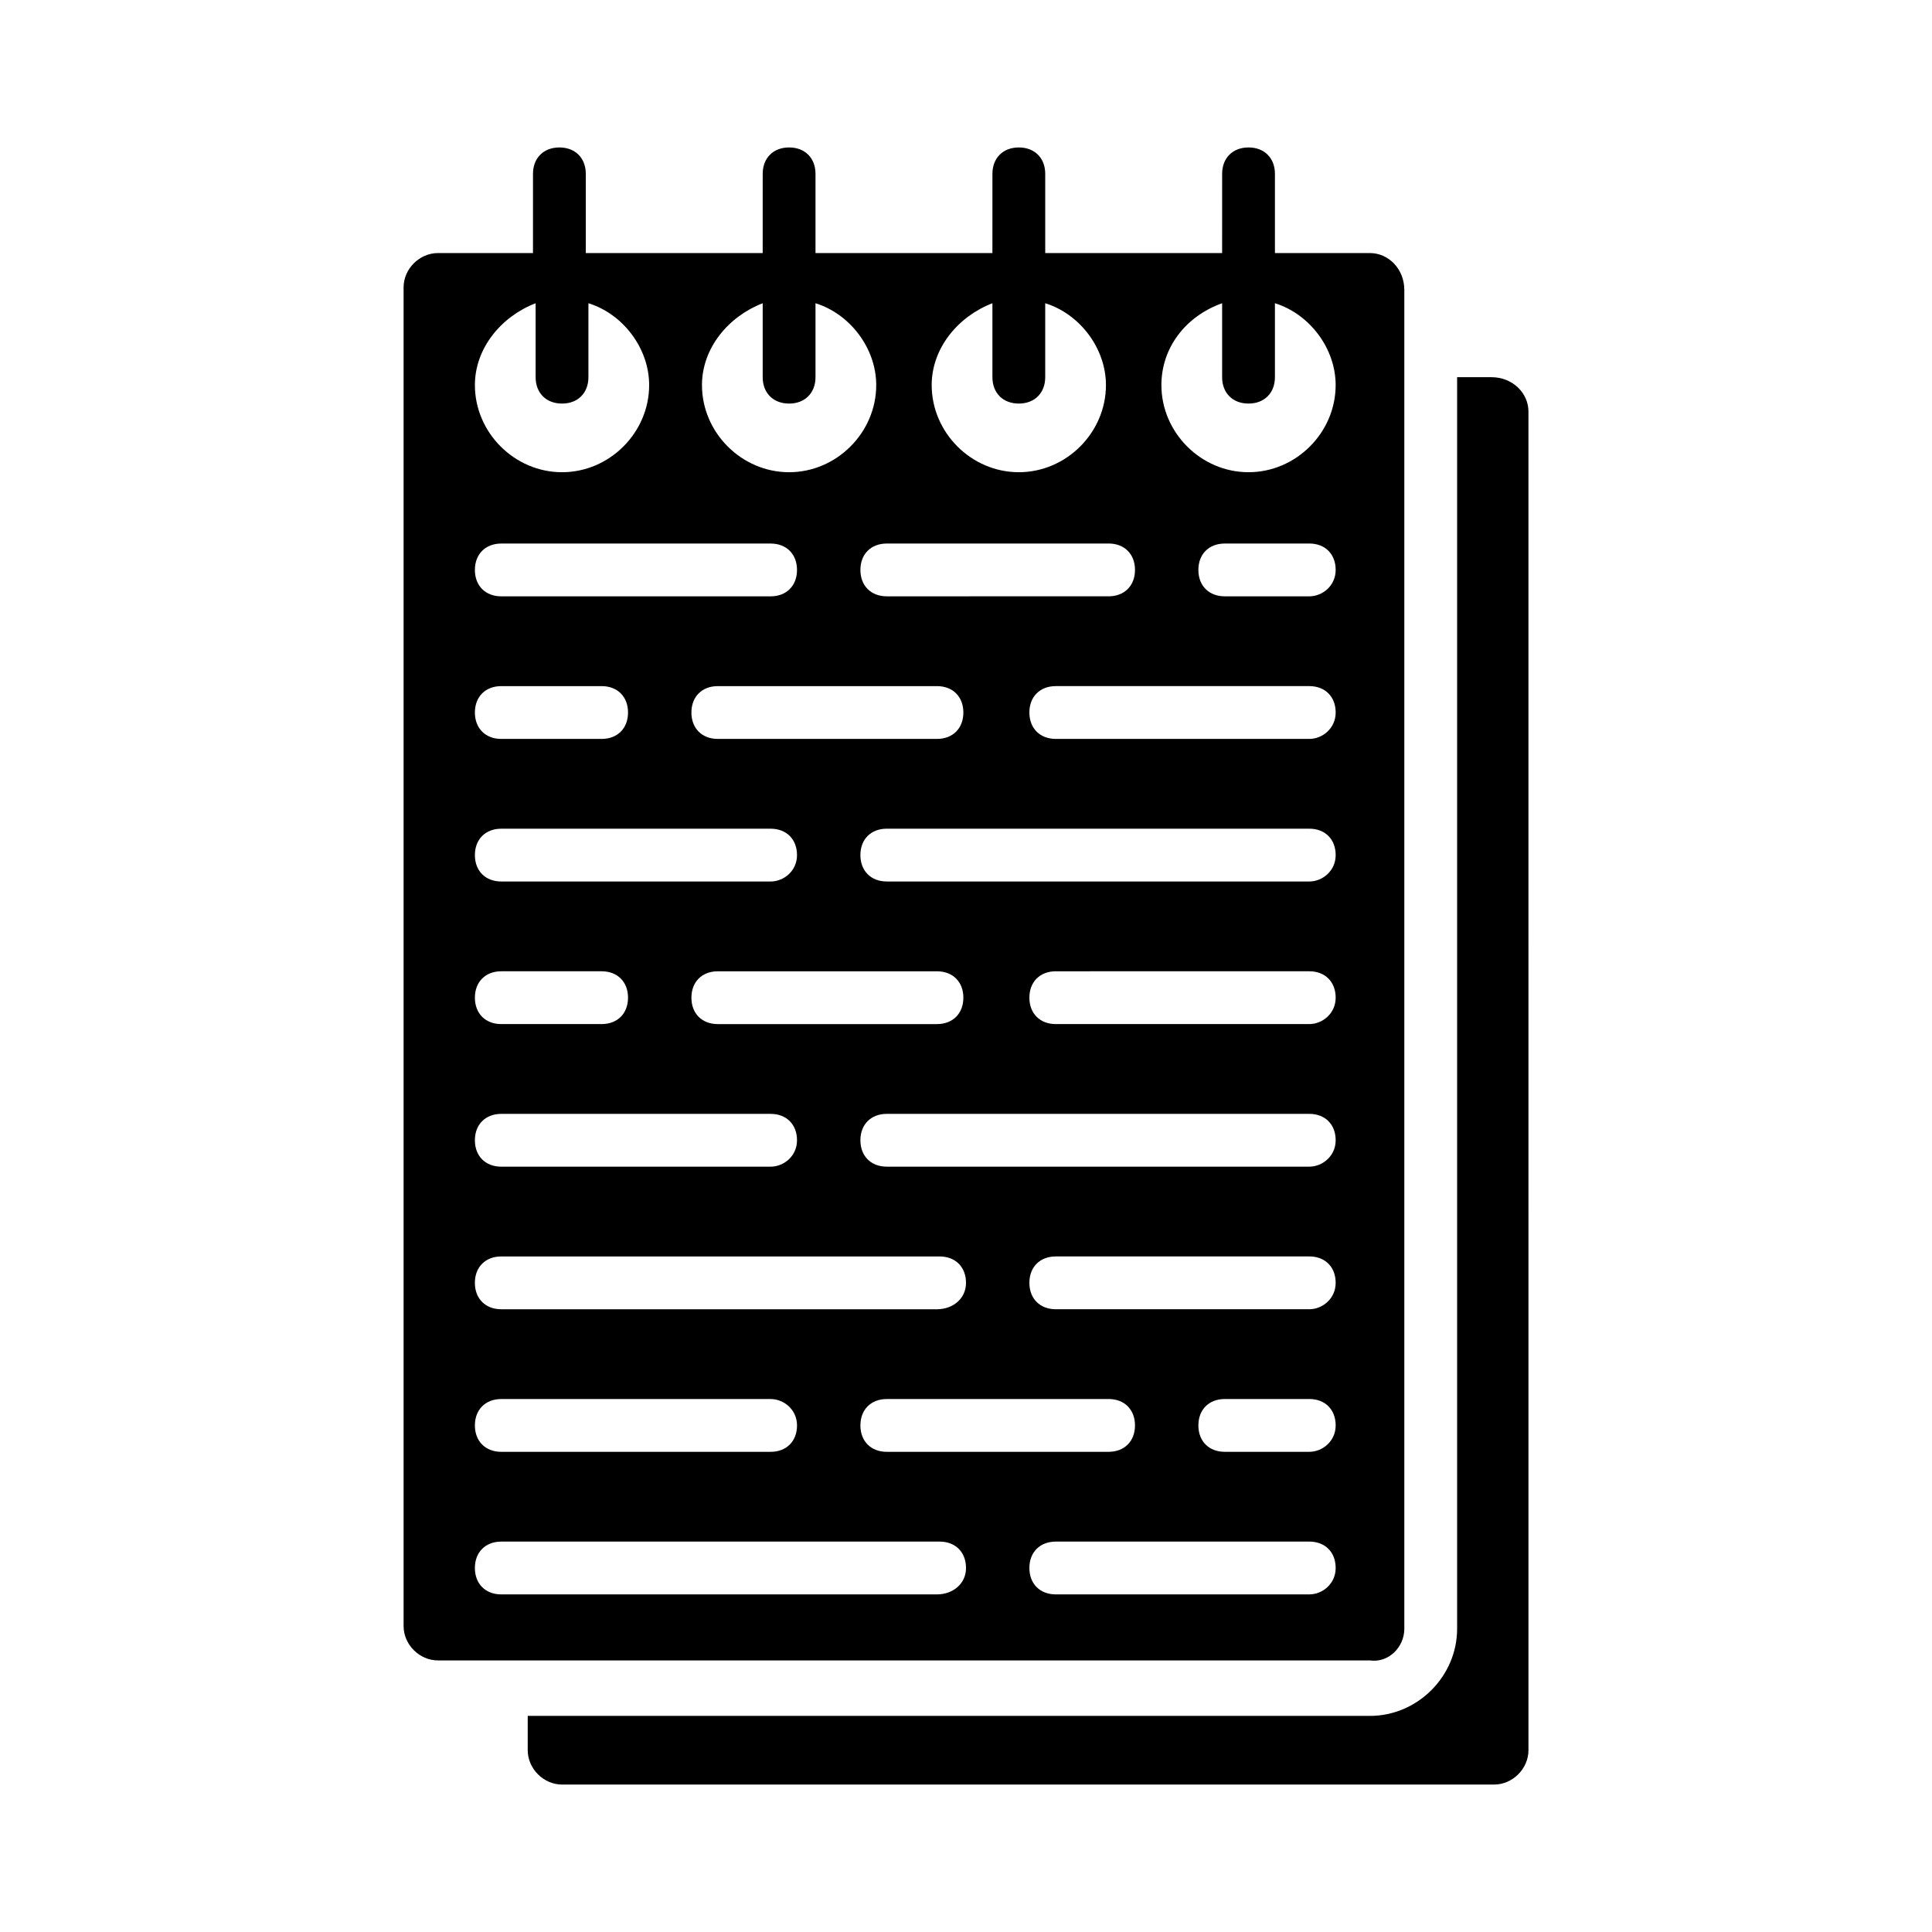 <?xml version="1.0" encoding="UTF-8"?>
<!-- Uploaded to: ICON Repo, www.svgrepo.com, Generator: ICON Repo Mixer Tools -->
<svg fill="#000000" width="800px" height="800px" version="1.1" viewBox="144 144 512 512" xmlns="http://www.w3.org/2000/svg">
 <g>
  <path d="m516.16 575.63v-354.77c0-5.598-4.199-9.797-9.098-9.797h-25.191v-20.992c0-4.199-2.801-6.996-6.996-6.996-4.199 0-6.996 2.801-6.996 6.996l-0.004 20.992h-46.879v-20.992c0-4.199-2.801-6.996-6.996-6.996-4.199 0-6.996 2.801-6.996 6.996l-0.004 20.992h-46.883v-20.992c0-4.199-2.801-6.996-6.996-6.996-4.199 0-6.996 2.801-6.996 6.996l-0.004 20.992h-46.883l0.004-20.992c0-4.199-2.801-6.996-6.996-6.996-4.199 0-6.996 2.801-6.996 6.996l-0.004 20.992h-25.191c-4.898 0-9.098 4.199-9.098 9.098v354.77c0 4.898 4.199 9.098 9.098 9.098h247.01c4.898 0.699 9.098-3.5 9.098-8.398zm-48.285-351.27v19.594c0 4.199 2.801 6.996 6.996 6.996 4.199 0 6.996-2.801 6.996-6.996v-19.594c9.098 2.801 16.094 11.895 16.094 21.691 0 12.594-10.496 23.09-23.09 23.09s-23.09-10.496-23.09-23.09c0-9.793 6.301-18.191 16.094-21.691zm-60.875 0v19.594c0 4.199 2.801 6.996 6.996 6.996 4.199 0 6.996-2.801 6.996-6.996v-19.594c9.098 2.801 16.094 11.895 16.094 21.691 0 12.594-10.496 23.09-23.09 23.09s-23.09-10.496-23.09-23.09c0-9.793 6.996-18.191 16.094-21.691zm30.789 63.676c4.199 0 6.996 2.801 6.996 6.996 0 4.199-2.801 6.996-6.996 6.996l-58.777 0.004c-4.199 0-6.996-2.801-6.996-6.996 0-4.199 2.801-6.996 6.996-6.996zm-45.484 202.93h-115.46c-4.199 0-6.996-2.801-6.996-6.996 0-4.199 2.801-6.996 6.996-6.996h116.16c4.199 0 6.996 2.801 6.996 6.996 0.004 4.195-3.496 6.996-7.695 6.996zm45.484 23.789c4.199 0 6.996 2.801 6.996 6.996 0 4.199-2.801 6.996-6.996 6.996l-58.777 0.004c-4.199 0-6.996-2.801-6.996-6.996 0-4.199 2.801-6.996 6.996-6.996zm-82.57 7c0 4.199-2.801 6.996-6.996 6.996h-71.375c-4.199 0-6.996-2.801-6.996-6.996 0-4.199 2.801-6.996 6.996-6.996h71.371c3.5-0.004 7 2.797 7 6.996zm-6.996-68.574h-71.375c-4.199 0-6.996-2.801-6.996-6.996 0-4.199 2.801-6.996 6.996-6.996h71.371c4.199 0 6.996 2.801 6.996 6.996 0.004 4.195-3.496 6.996-6.992 6.996zm-78.371-44.785c0-4.199 2.801-6.996 6.996-6.996h26.59c4.199 0 6.996 2.801 6.996 6.996 0 4.199-2.801 6.996-6.996 6.996h-26.59c-4.195 0.004-6.996-2.797-6.996-6.996zm64.375 7c-4.199 0-6.996-2.801-6.996-6.996 0-4.199 2.801-6.996 6.996-6.996h58.078c4.199 0 6.996 2.801 6.996 6.996 0 4.199-2.801 6.996-6.996 6.996zm13.996-37.789h-71.375c-4.199 0-6.996-2.801-6.996-6.996 0-4.199 2.801-6.996 6.996-6.996h71.371c4.199 0 6.996 2.801 6.996 6.996 0.004 4.199-3.496 6.996-6.992 6.996zm-71.375-51.777h26.59c4.199 0 6.996 2.801 6.996 6.996 0 4.199-2.801 6.996-6.996 6.996h-26.59c-4.199 0-6.996-2.801-6.996-6.996 0-4.199 2.801-6.996 6.996-6.996zm-6.996-30.789c0-4.199 2.801-6.996 6.996-6.996h71.371c4.199 0 6.996 2.801 6.996 6.996 0 4.199-2.801 6.996-6.996 6.996h-71.371c-4.195 0-6.996-2.797-6.996-6.996zm64.375 44.781c-4.199 0-6.996-2.801-6.996-6.996 0-4.199 2.801-6.996 6.996-6.996h58.078c4.199 0 6.996 2.801 6.996 6.996 0 4.199-2.801 6.996-6.996 6.996zm11.895-115.46v19.594c0 4.199 2.801 6.996 6.996 6.996 4.199 0 6.996-2.801 6.996-6.996v-19.594c9.098 2.801 16.094 11.895 16.094 21.691 0 12.594-10.496 23.09-23.09 23.09s-23.09-10.496-23.09-23.09c0-9.793 7-18.191 16.094-21.691zm-60.176 0v19.594c0 4.199 2.801 6.996 6.996 6.996 4.199 0 6.996-2.801 6.996-6.996v-19.594c9.098 2.801 16.094 11.895 16.094 21.691 0 12.594-10.496 23.09-23.09 23.09s-23.09-10.496-23.09-23.09c0-9.793 6.996-18.191 16.094-21.691zm106.36 342.17h-115.46c-4.199 0-6.996-2.801-6.996-6.996 0-4.199 2.801-6.996 6.996-6.996h116.16c4.199 0 6.996 2.801 6.996 6.996 0.004 4.199-3.496 6.996-7.695 6.996zm98.664 0h-67.176c-4.199 0-6.996-2.801-6.996-6.996 0-4.199 2.801-6.996 6.996-6.996l67.176-0.004c4.199 0 6.996 2.801 6.996 6.996 0 4.203-3.5 7-6.996 7zm0-37.785h-22.391c-4.199 0-6.996-2.801-6.996-6.996 0-4.199 2.801-6.996 6.996-6.996l22.391-0.004c4.199 0 6.996 2.801 6.996 6.996 0 4.199-3.5 7-6.996 7zm0-37.785h-67.176c-4.199 0-6.996-2.801-6.996-6.996 0-4.199 2.801-6.996 6.996-6.996l67.176-0.004c4.199 0 6.996 2.801 6.996 6.996 0 4.199-3.5 7-6.996 7zm0-37.785h-111.96c-4.199 0-6.996-2.801-6.996-6.996 0-4.199 2.801-6.996 6.996-6.996h111.96c4.199 0 6.996 2.801 6.996 6.996 0 4.195-3.5 6.996-6.996 6.996zm0-37.785h-67.176c-4.199 0-6.996-2.801-6.996-6.996 0-4.199 2.801-6.996 6.996-6.996l67.176-0.004c4.199 0 6.996 2.801 6.996 6.996 0 4.199-3.5 7-6.996 7zm0-37.789h-111.96c-4.199 0-6.996-2.801-6.996-6.996 0-4.199 2.801-6.996 6.996-6.996h111.96c4.199 0 6.996 2.801 6.996 6.996 0 4.199-3.5 6.996-6.996 6.996zm0-37.785h-67.176c-4.199 0-6.996-2.801-6.996-6.996 0-4.199 2.801-6.996 6.996-6.996h67.176c4.199 0 6.996 2.801 6.996 6.996 0 4.199-3.5 6.996-6.996 6.996zm0-37.785h-22.391c-4.199 0-6.996-2.801-6.996-6.996 0-4.199 2.801-6.996 6.996-6.996l22.391-0.004c4.199 0 6.996 2.801 6.996 6.996 0 4.203-3.5 7-6.996 7z"/>
  <path d="m539.25 243.96h-9.098v331.68c0 12.594-10.496 23.09-23.09 23.09h-223.21v9.098c0 4.898 4.199 9.098 9.098 9.098h247.01c4.898 0 9.098-4.199 9.098-9.098l-0.004-354.77c0-4.898-4.199-9.098-9.797-9.098z"/>
 </g>
</svg>